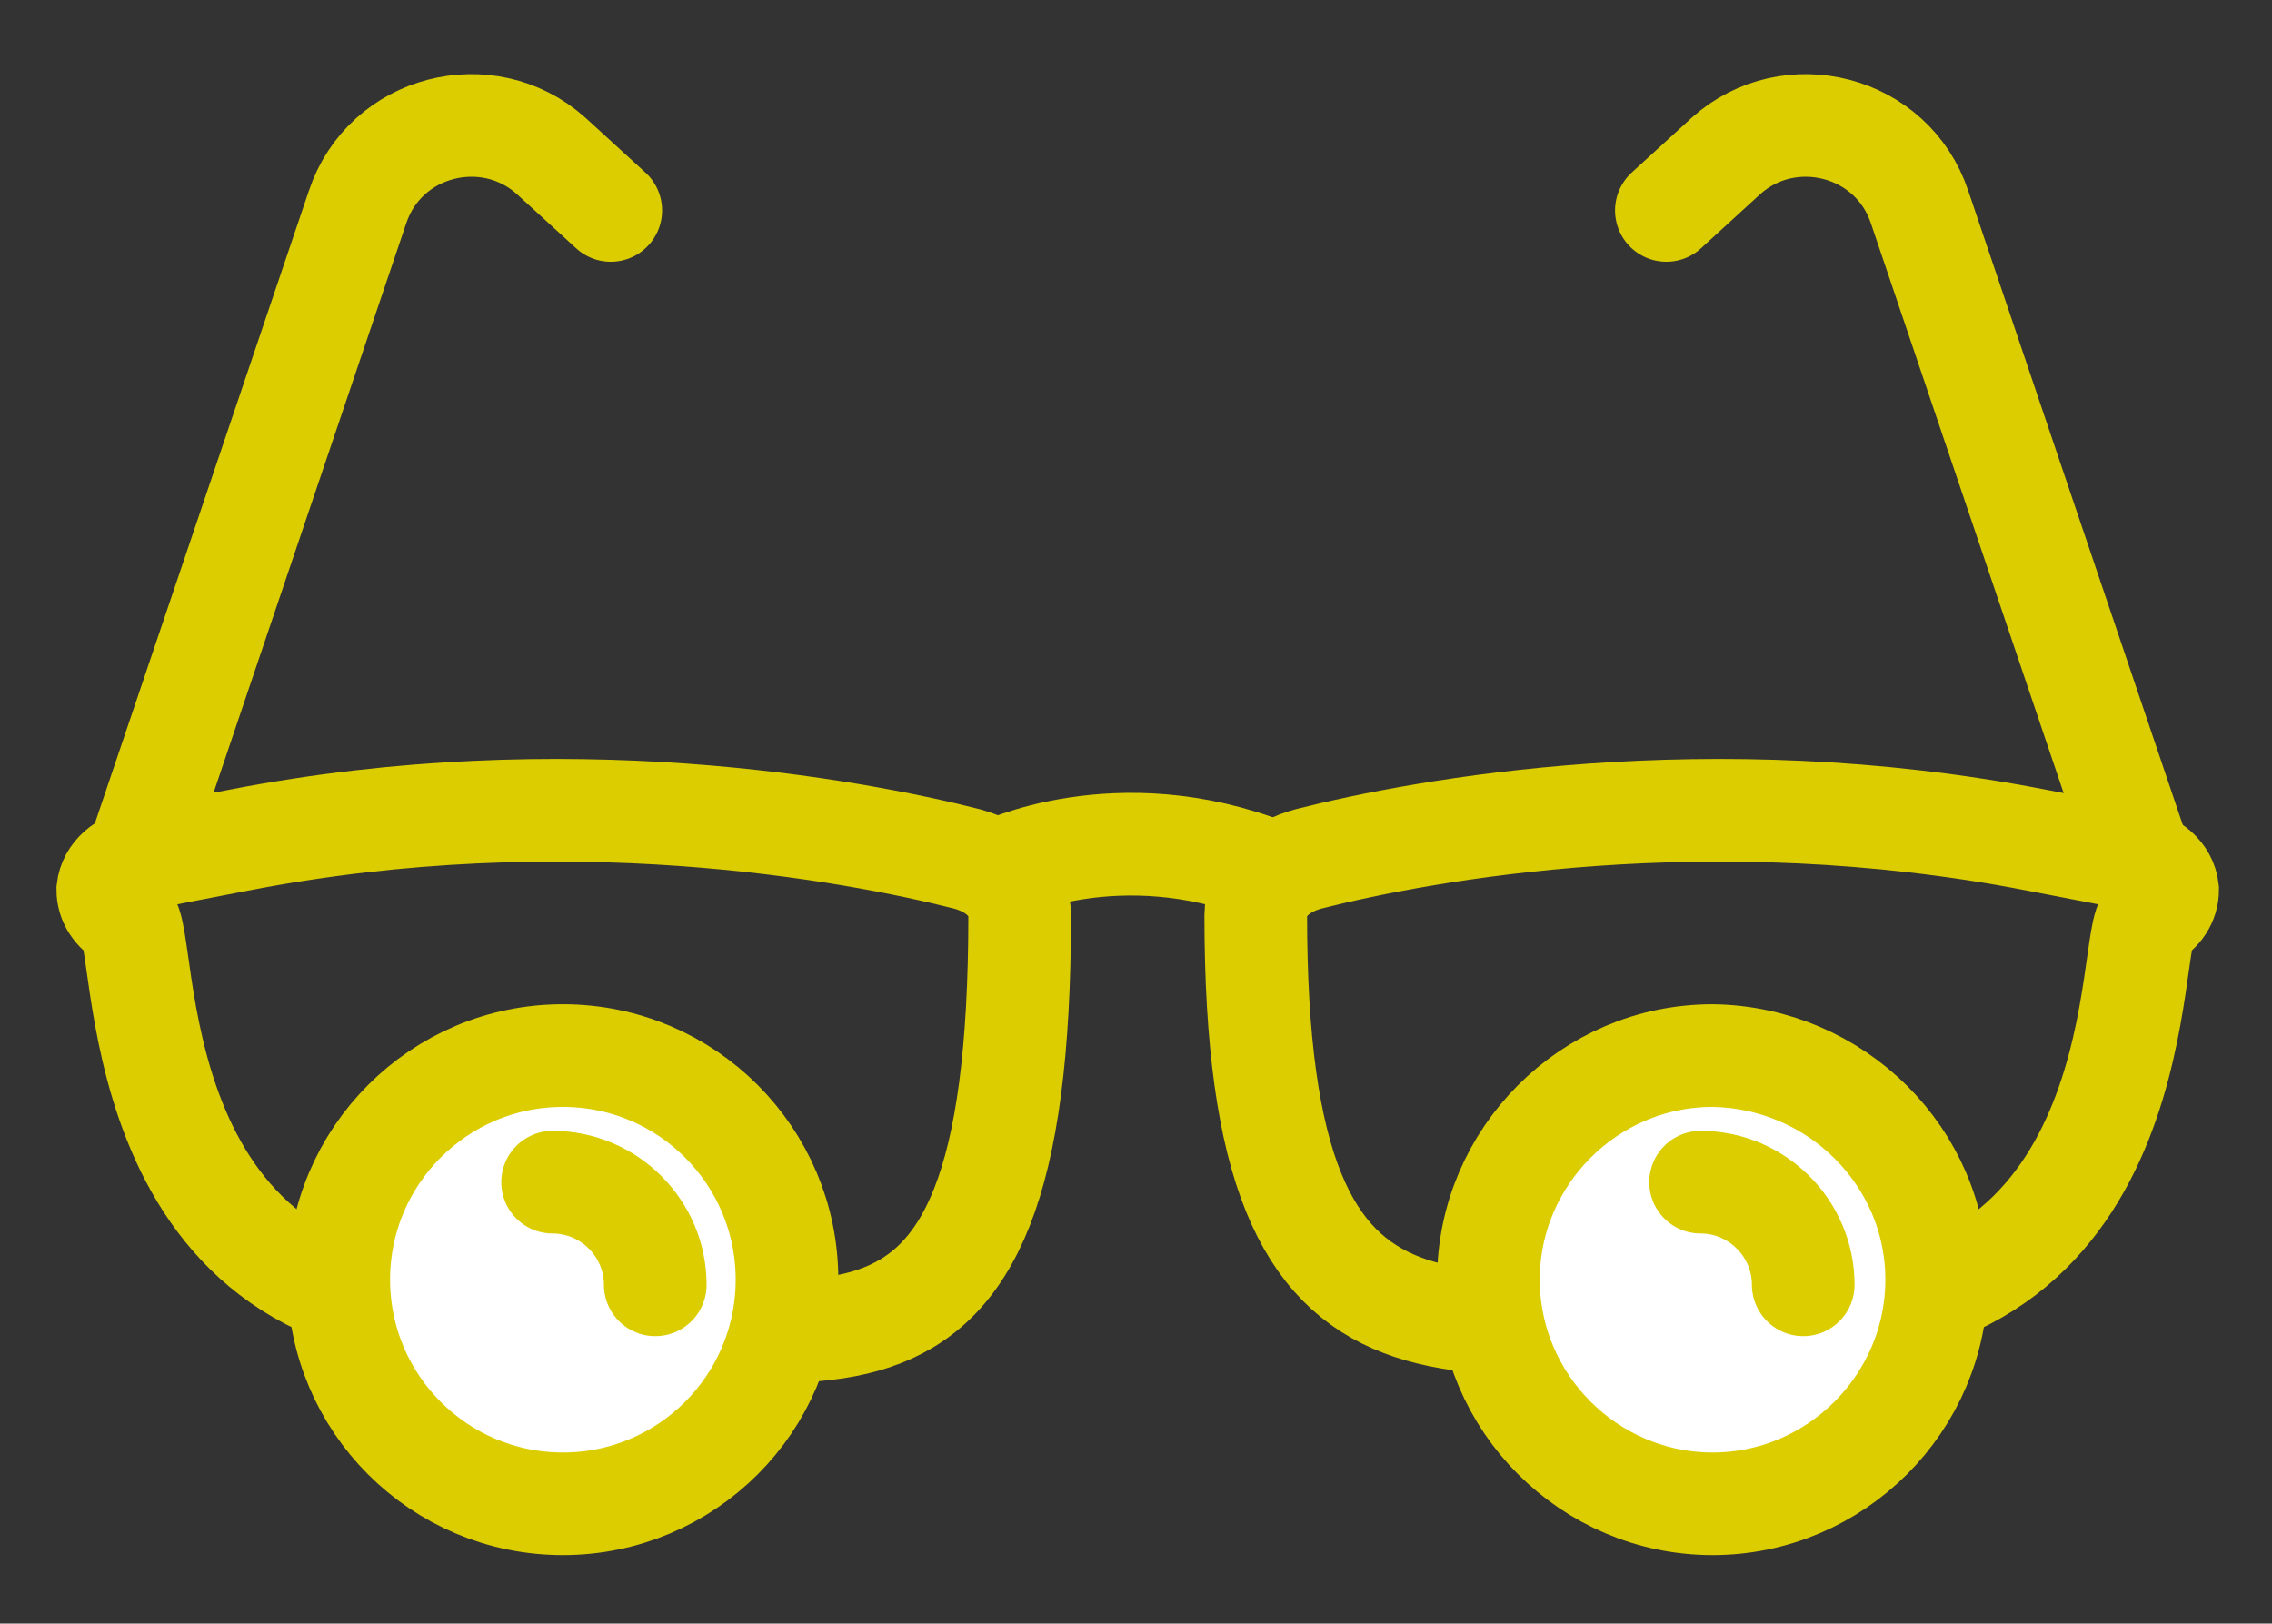 <?xml version="1.0" encoding="UTF-8"?>
<svg xmlns="http://www.w3.org/2000/svg" xmlns:xlink="http://www.w3.org/1999/xlink" version="1.1" id="Gruppe_24" x="0px" y="0px" viewBox="0 0 132.8 94.9" style="enable-background:new 0 0 132.8 94.9;" xml:space="preserve">
<rect x="0" y="0" width="132.8" height="94.9" fill="#333333" stroke="none"/>
<style type="text/css">
	.st0{fill:none;stroke:#DBCD00;stroke-width:6;stroke-miterlimit:10;}
	.st1{fill:none;stroke:#DBCD00;stroke-width:6;stroke-linecap:round;stroke-miterlimit:10;}
	.st2{fill:#FFFFFF;stroke:#DBCD00;stroke-width:6;stroke-miterlimit:10;}
	.st3{fill:none;stroke:#DBCD00;stroke-width:6;stroke-linecap:round;stroke-linejoin:round;stroke-miterlimit:10;}
</style>
<path class="st0" d="M59.6,53.5c0-1.5-1.2-2.8-3.1-3.3c-6.7-1.7-23.4-4.8-42.5-1.1l-5.7,1.1c-1.1,0.2-1.9,0.9-2,1.8l0,0  c0,0.7,0.4,1.3,1.1,1.7c1.4,0.8-0.6,23.1,20.1,23.1C47.5,76.8,59.6,85.3,59.6,53.5z"></path>
<path class="st1" d="M7.3,52.3l13.6-40.2c1.6-4.8,7.6-6.3,11.3-3l3.5,3.2"></path>
<circle class="st2" cx="32.9" cy="74.8" r="13.1"></circle>
<path class="st3" d="M38.3,75.1c0-3.3-2.7-6-6-6"></path>
<path class="st0" d="M73.4,53.5c0-1.5,1.2-2.8,3.1-3.3c6.7-1.7,23.4-4.8,42.5-1.1l5.7,1.1c1.1,0.2,1.9,0.9,2,1.8l0,0  c0,0.7-0.4,1.3-1.1,1.7c-1.4,0.8,0.6,23.1-20.1,23.1C85.5,76.8,73.4,83.2,73.4,53.5z"></path>
<path class="st1" d="M125.8,52.3l-13.6-40.2c-1.6-4.8-7.6-6.3-11.3-3l-3.5,3.2"></path>
<path class="st2" d="M113.2,74.8c0,7.2-5.9,13.1-13.1,13.1S87,82,87,74.8s5.9-13.1,13.1-13.1C107.3,61.8,113.2,67.6,113.2,74.8z"></path>
<path class="st3" d="M105.4,75.1c0-3.3-2.7-6-6-6"></path>
<path class="st0" d="M58.3,50.9c0,0,7-3.5,15.9,0"></path>
</svg>
